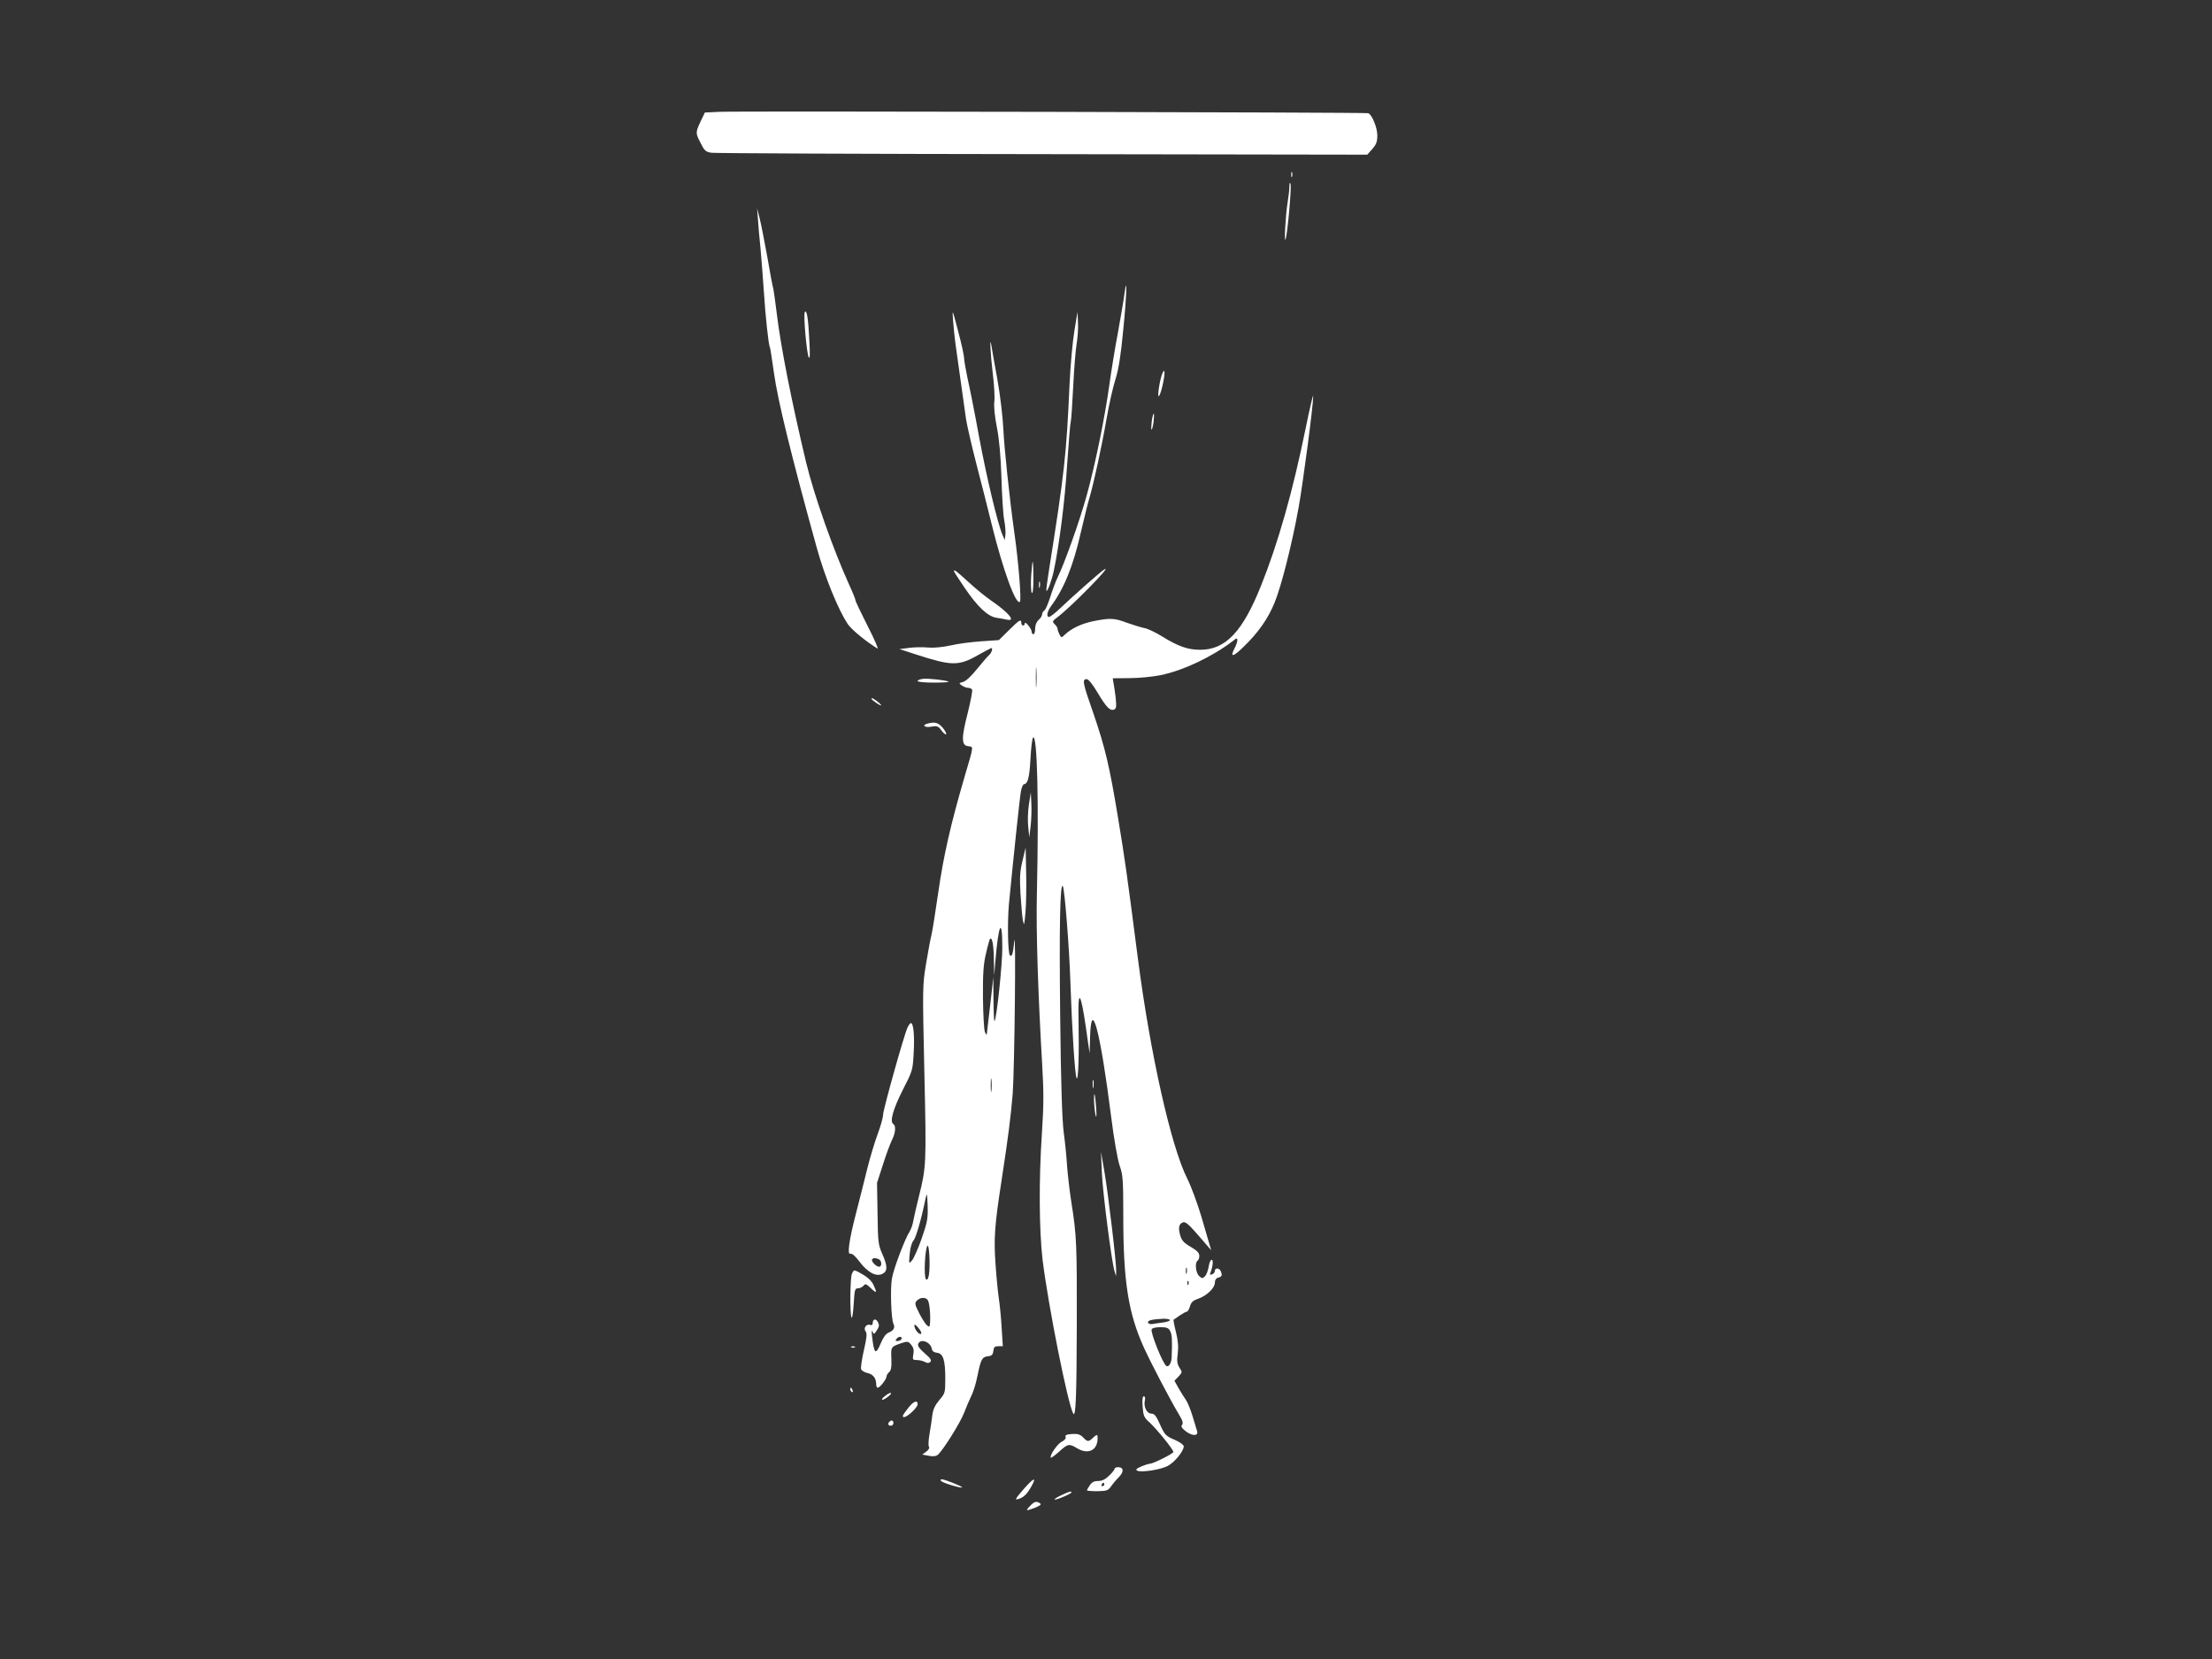 <?xml version="1.0" standalone="no"?>
<!DOCTYPE svg PUBLIC "-//W3C//DTD SVG 20010904//EN"
 "http://www.w3.org/TR/2001/REC-SVG-20010904/DTD/svg10.dtd">
<svg version="1.0" xmlns="http://www.w3.org/2000/svg"
 width="1280pt" height="960pt" viewBox="0 0 1280 960"
 preserveAspectRatio="xMidYMid meet">
<rect x="0" y="0" width="1280" height="960" fill="#333333" stroke="none"/>
<g transform="translate(0,960) scale(0.1,-0.1)"
fill="#ffffff" stroke="none">
<path d="M4167 8953 l-88 -4 -25 -52 c-30 -64 -30 -67 1 -126 21 -43 29 -50
62 -55 21 -3 883 -7 1916 -8 l1879 -3 29 33 c23 26 29 42 29 78 0 46 -31 122
-53 129 -16 5 -3636 13 -3750 8z"/>
<path d="M7472 8590 c0 -14 2 -19 5 -12 2 6 2 18 0 25 -3 6 -5 1 -5 -13z"/>
<path d="M7461 8519 c0 -19 -5 -60 -10 -90 -12 -73 -21 -239 -12 -214 11 28
35 296 29 320 -4 13 -6 7 -7 -16z"/>
<path d="M4386 8330 c2 -36 9 -112 15 -170 5 -58 14 -168 19 -245 9 -142 27
-312 35 -324 2 -4 13 -72 24 -152 22 -158 100 -476 246 -1004 46 -169 127
-368 182 -448 21 -31 109 -103 171 -140 7 -5 -18 54 -57 130 -39 77 -71 144
-71 150 0 6 -16 46 -36 89 -92 202 -204 520 -249 707 -82 343 -147 668 -170
862 -9 72 -18 136 -20 144 -3 7 -19 90 -35 185 -17 94 -37 196 -45 226 l-14
55 5 -65z"/>
<path d="M6506 7895 c-4 -33 -21 -132 -37 -220 -17 -88 -39 -225 -50 -305 -27
-193 -82 -462 -131 -638 -38 -139 -130 -398 -167 -471 -10 -20 -29 -70 -42
-111 -13 -41 -29 -79 -36 -83 -7 -4 -13 -15 -13 -23 0 -8 -9 -22 -20 -31 -12
-11 -20 -30 -20 -50 0 -18 -4 -33 -10 -33 -5 0 -10 6 -10 14 0 17 -39 65 -40
49 0 -18 -20 -16 -20 2 0 25 -12 18 -72 -42 l-58 -57 -102 -7 c-57 -4 -137
-14 -178 -24 -46 -10 -97 -15 -130 -12 -30 3 -80 2 -110 -2 l-55 -7 95 -31
c207 -67 247 -68 359 -4 40 22 75 41 77 41 11 0 2 -29 -13 -41 -9 -8 -40 -44
-70 -81 -33 -41 -64 -70 -80 -74 -25 -7 -25 -8 -8 -20 11 -8 27 -14 36 -14 10
0 21 -5 24 -10 4 -6 -8 -66 -25 -135 -38 -148 -37 -189 3 -193 31 -4 33 7 -20
-172 -82 -280 -123 -462 -153 -670 -17 -118 -35 -231 -40 -250 -5 -19 -19 -93
-31 -165 -21 -128 -21 -138 -10 -635 12 -529 11 -541 -32 -715 -14 -55 -28
-118 -32 -139 -3 -21 -13 -48 -20 -60 -28 -42 -96 -222 -104 -276 -10 -59 -4
-235 9 -260 11 -22 1 -40 -27 -51 -16 -6 -31 -26 -45 -59 -31 -74 -40 -67 -52
40 -3 27 -2 37 3 25 7 -18 9 -18 25 7 14 21 15 31 6 48 -12 22 -30 18 -30 -7
0 -9 -6 -13 -14 -10 -22 9 -42 -19 -27 -37 9 -11 7 -36 -10 -109 -12 -52 -19
-102 -16 -110 3 -8 19 -18 36 -22 33 -7 51 -30 51 -64 0 -12 4 -21 9 -21 13 0
51 49 51 65 0 7 7 18 15 25 11 9 15 29 13 77 -3 71 -3 70 62 92 32 10 37 9 53
-11 13 -16 17 -31 12 -55 -5 -30 -4 -33 20 -33 15 0 36 -5 47 -11 15 -8 23 -8
32 1 8 8 0 21 -33 49 -31 27 -42 43 -38 54 13 34 72 12 79 -28 2 -13 12 -21
30 -23 36 -4 48 -42 48 -149 0 -82 -1 -86 -35 -125 -24 -29 -36 -54 -40 -87
-3 -25 -10 -74 -16 -108 -6 -34 -8 -67 -4 -74 5 -7 -1 -19 -15 -29 l-23 -17
37 -7 c25 -5 43 -3 53 6 29 24 131 187 152 243 12 31 30 74 41 96 11 21 28 74
36 117 20 97 27 110 61 114 22 2 29 9 31 31 3 22 8 27 29 27 l26 0 -7 108 c-3
59 -11 134 -16 167 -5 33 -14 122 -19 197 -11 150 -6 224 34 483 40 260 54
373 65 505 11 146 20 990 9 882 -7 -71 -13 -91 -25 -80 -12 12 -15 189 -6 293
24 249 63 623 70 658 4 21 12 38 17 39 23 2 32 39 38 147 3 63 10 118 15 123
24 24 34 -371 22 -907 -5 -220 7 -581 31 -990 9 -152 9 -231 -2 -395 -18 -267
-16 -559 4 -730 33 -266 145 -830 177 -889 15 -27 20 92 21 519 1 455 -1 513
-31 700 -10 63 -21 158 -25 210 -3 52 -12 142 -20 200 -9 71 -16 287 -20 661
-6 529 -1 780 15 762 10 -11 38 -359 44 -558 9 -269 26 -537 36 -554 10 -18
15 140 11 349 -4 170 13 149 42 -51 l22 -154 3 98 c7 227 59 30 121 -459 17
-136 38 -254 50 -289 19 -54 21 -82 21 -296 0 -372 29 -557 118 -754 44 -97
156 -310 203 -388 22 -36 27 -52 19 -62 -8 -9 -2 -19 24 -39 37 -27 72 -26 63
3 -3 9 -15 48 -26 86 -12 39 -29 81 -39 95 -10 14 -29 44 -42 67 l-24 43 24
25 c22 24 22 25 5 51 -13 21 -16 38 -10 81 5 38 2 76 -10 124 -10 39 -16 71
-14 72 2 1 18 12 36 25 18 12 36 22 41 22 5 0 13 14 18 31 7 24 18 34 48 44
49 17 96 62 96 93 0 15 7 26 20 29 21 6 24 12 14 37 -8 20 -34 21 -34 2 0 -8
-7 -17 -16 -20 -12 -5 -15 -2 -9 11 14 38 17 73 6 73 -6 0 -14 -18 -17 -41 -4
-22 -13 -47 -22 -55 -13 -13 -17 -13 -33 2 -20 18 -26 78 -9 89 6 3 10 16 10
28 0 17 -14 31 -50 52 -41 24 -52 37 -61 68 -12 44 -7 65 17 74 12 4 30 -10
64 -48 26 -30 59 -67 73 -84 l26 -30 -9 30 c-5 17 -27 92 -49 168 -23 76 -59
174 -81 217 -94 187 -214 723 -285 1270 -63 489 -76 581 -116 822 -49 297 -74
402 -143 603 -61 174 -65 195 -38 195 11 0 34 -29 62 -76 52 -87 73 -109 96
-100 14 5 15 16 10 69 -4 34 -10 73 -13 87 l-4 25 98 1 c54 0 134 8 178 17
130 26 299 106 418 197 23 19 27 19 27 5 0 -9 -7 -30 -16 -46 -28 -55 -9 -52
52 8 85 82 142 163 180 257 39 95 101 341 138 546 27 150 86 600 85 648 0 15
-20 -70 -44 -188 -75 -367 -159 -663 -259 -912 -106 -264 -204 -368 -351 -368
-71 0 -126 19 -220 77 -38 24 -85 46 -105 49 -19 4 -63 18 -98 30 -74 28 -98
29 -198 9 -69 -15 -126 -42 -166 -81 -15 -15 -17 -14 -27 4 -6 12 -11 26 -11
32 0 6 -7 19 -17 28 -15 15 -14 18 18 42 79 60 323 308 269 275 -20 -12 -184
-157 -251 -221 -31 -30 -62 -54 -68 -54 -18 0 -12 31 12 64 74 100 128 232
172 428 19 81 41 171 50 200 24 81 71 297 99 459 14 81 37 182 51 225 18 57
31 138 45 287 20 198 24 334 6 202z m-509 -2262 c-2 -27 -3 -5 -3 47 0 52 1
74 3 48 2 -27 2 -69 0 -95z m-197 -1517 c0 -100 -33 -413 -45 -425 -3 -2 -6
54 -6 125 l-1 129 -18 -160 c-10 -88 -19 -164 -20 -170 -1 -5 -6 1 -11 14 -5
13 -10 103 -11 200 -1 137 3 193 17 251 9 41 20 79 22 84 13 21 23 -27 24
-114 l2 -95 7 85 c18 216 40 258 40 76z m-63 -828 c-2 -18 -4 -4 -4 32 0 36 2
50 4 33 2 -18 2 -48 0 -65z m-403 -853 c-20 -58 -46 -116 -56 -128 -19 -22
-19 -22 -14 37 3 34 12 66 21 76 15 16 45 119 71 245 8 36 9 32 12 -42 2 -72
-1 -93 -34 -188z m41 -214 c-5 -24 -10 -30 -17 -23 -13 13 -6 171 8 192 11 18
18 -117 9 -169z m1492 12 c-3 -10 -5 -4 -5 12 0 17 2 24 5 18 2 -7 2 -21 0
-30z m10 -65 c-3 -8 -6 -5 -6 6 -1 11 2 17 5 13 3 -3 4 -12 1 -19z m-1509 -90
c10 -13 17 -78 14 -132 -2 -25 -4 -27 -18 -15 -9 7 -29 39 -45 70 -26 52 -27
59 -13 73 19 19 48 21 62 4z m1402 -117 c0 -5 -19 -11 -42 -14 -24 -3 -52 -7
-62 -9 -10 -1 -21 2 -23 9 -4 12 24 19 90 22 20 0 37 -3 37 -8z m-1441 -80
c-13 -4 -38 28 -38 49 0 9 9 4 24 -15 14 -16 20 -32 14 -34z m1442 17 c11 -20
13 -51 9 -152 -1 -33 -17 -59 -31 -50 -20 12 -92 192 -85 211 3 8 22 13 50 13
37 0 48 -4 57 -22z m-1556 -49 c-4 -5 -13 -9 -22 -9 -13 0 -13 3 -3 15 13 15
35 11 25 -6z"/>
<path d="M5515 7745 c3 -38 9 -99 14 -135 17 -121 51 -364 61 -435 6 -38 33
-155 60 -260 27 -104 68 -264 90 -355 64 -258 139 -465 162 -442 9 9 -7 221
-32 397 -29 205 -59 495 -64 602 -3 67 -18 196 -35 290 -17 92 -32 179 -34
193 -12 70 -5 -58 8 -163 8 -65 12 -137 9 -160 -4 -25 2 -85 14 -147 14 -70
23 -169 27 -295 3 -104 10 -215 16 -245 6 -31 9 -69 7 -85 l-4 -30 -13 30
c-28 65 -92 333 -136 570 -25 138 -55 288 -66 335 -10 47 -19 99 -20 115 0 17
-16 89 -35 160 -34 129 -34 130 -29 60z"/>
<path d="M4657 7794 c-9 -15 11 -242 23 -262 7 -12 8 21 3 103 -6 126 -15 176
-26 159z"/>
<path d="M6217 7685 c-10 -60 -23 -200 -28 -310 -18 -406 -29 -507 -119 -1075
-10 -63 -17 -117 -15 -119 7 -6 33 66 44 121 32 156 63 399 76 608 9 129 18
242 21 250 3 8 9 98 14 200 5 102 14 214 20 250 6 36 10 92 8 125 l-3 60 -18
-110z"/>
<path d="M6721 7425 c-16 -56 -25 -134 -13 -115 14 22 35 125 30 141 -3 8 -10
-4 -17 -26z"/>
<path d="M6665 7165 c-3 -26 -4 -49 -2 -51 3 -3 8 16 12 41 3 26 4 49 2 51 -3
3 -8 -16 -12 -41z"/>
<path d="M5967 6268 c-3 -46 -1 -89 3 -98 6 -9 10 21 10 83 0 53 -2 97 -4 97
-2 0 -6 -37 -9 -82z"/>
<path d="M5520 6295 c0 -3 27 -45 61 -95 76 -112 134 -167 186 -175 21 -3 48
-8 61 -11 52 -11 9 41 -93 111 -32 22 -91 70 -132 108 -69 63 -83 74 -83 62z"/>
<path d="M6012 6215 c0 -16 2 -22 5 -12 2 9 2 23 0 30 -3 6 -5 -1 -5 -18z"/>
<path d="M5343 5672 c-18 -2 -33 -7 -33 -13 0 -5 41 -9 92 -9 50 0 89 2 87 5
-8 8 -113 20 -146 17z"/>
<path d="M5055 5544 c36 -28 61 -36 30 -10 -16 14 -34 26 -40 26 -5 -1 -1 -8
10 -16z"/>
<path d="M5368 5413 c-36 -9 -18 -25 21 -18 34 6 41 3 59 -22 11 -15 23 -25
27 -22 3 4 -6 21 -20 38 -26 30 -45 35 -87 24z"/>
<path d="M5954 4945 c-6 -38 -8 -97 -4 -130 l6 -60 8 65 c4 36 6 94 4 130 l-3
65 -11 -70z"/>
<path d="M5917 4620 c-15 -62 -17 -96 -12 -190 4 -63 10 -133 14 -155 7 -36 8
-31 15 45 4 47 6 150 4 230 l-3 145 -18 -75z"/>
<path d="M5251 3653 c-21 -47 -141 -475 -141 -504 0 -15 -14 -65 -31 -111 -17
-46 -45 -137 -61 -203 -16 -66 -45 -179 -63 -250 -42 -161 -54 -248 -34 -240
9 3 28 -13 52 -45 47 -62 95 -89 132 -72 32 15 32 45 0 117 -23 52 -25 70 -27
233 l-3 177 34 105 c18 58 42 122 52 142 21 42 25 83 8 94 -22 13 0 89 56 199
55 107 57 112 62 211 6 101 -1 174 -16 174 -4 0 -13 -12 -20 -27z m-167 -1339
c19 -7 21 -44 3 -44 -18 0 -49 34 -40 43 8 9 17 9 37 1z"/>
<path d="M6323 3325 c0 -22 2 -30 4 -17 2 12 2 30 0 40 -3 9 -5 -1 -4 -23z"/>
<path d="M6331 3224 c1 -27 5 -62 9 -79 5 -18 6 -1 3 45 -6 86 -14 107 -12 34z"/>
<path d="M6376 2815 c5 -118 56 -511 73 -570 l9 -30 1 28 c2 45 -48 463 -69
582 l-19 110 5 -120z"/>
<path d="M4930 2230 c-11 -21 -13 -238 -2 -255 4 -5 9 31 12 80 5 82 7 90 25
90 11 0 25 7 32 15 10 13 16 11 42 -14 35 -33 38 -29 15 20 -10 21 -33 43 -61
59 -54 30 -50 30 -63 5z"/>
<path d="M4928 1803 c7 -3 16 -2 19 1 4 3 -2 6 -13 5 -11 0 -14 -3 -6 -6z"/>
<path d="M4920 1561 c0 -6 4 -13 10 -16 6 -3 7 1 4 9 -7 18 -14 21 -14 7z"/>
<path d="M5119 1520 c-13 -10 -19 -19 -13 -20 7 0 22 9 35 20 13 10 19 19 13
20 -7 0 -22 -9 -35 -20z"/>
<path d="M6612 1460 c4 -53 8 -63 41 -92 40 -37 137 -156 137 -170 0 -9 -117
-68 -136 -68 -6 0 -29 -7 -50 -16 -28 -12 -34 -18 -24 -24 23 -12 135 5 177
27 39 20 92 85 93 113 0 9 -22 25 -54 39 -50 21 -56 28 -83 87 -22 51 -33 64
-51 64 -26 0 -46 41 -37 77 3 14 1 23 -6 23 -8 0 -10 -19 -7 -60z"/>
<path d="M5259 1457 c-37 -47 -42 -57 -27 -57 19 0 78 56 78 74 0 26 -23 18
-51 -17z"/>
<path d="M5147 1373 c-12 -11 -8 -23 8 -23 8 0 15 7 15 15 0 16 -12 20 -23 8z"/>
<path d="M6203 1302 c-31 -2 -41 -7 -37 -17 4 -8 -6 -20 -23 -28 -26 -14 -72
-82 -62 -92 3 -2 24 14 48 35 50 46 58 47 103 20 69 -42 125 -9 119 69 -1 11
-7 9 -24 -7 -29 -27 -33 -27 -60 1 -17 17 -31 21 -64 19z"/>
<path d="M6450 1101 c0 -5 -14 -23 -32 -40 -22 -22 -41 -31 -64 -31 -23 0 -36
-7 -48 -25 -9 -13 -16 -26 -16 -29 0 -3 27 -5 60 -5 53 1 62 4 78 26 9 14 30
39 46 55 31 31 29 58 -4 58 -11 0 -20 -4 -20 -9z m-60 -91 c0 -5 -5 -10 -11
-10 -5 0 -7 5 -4 10 3 6 8 10 11 10 2 0 4 -4 4 -10z"/>
<path d="M5445 1031 c6 -11 115 -44 122 -38 5 5 -101 47 -118 47 -6 0 -8 -4
-4 -9z"/>
<path d="M5920 979 c-44 -51 -49 -60 -29 -54 33 10 51 28 78 75 32 58 12 49
-49 -21z"/>
<path d="M6142 948 c-24 -11 -42 -22 -39 -25 6 -5 97 33 97 41 0 9 -12 6 -58
-16z"/>
<path d="M5960 885 c-28 -29 -24 -30 31 -9 29 12 37 19 27 25 -21 14 -33 11
-58 -16z"/>
</g>
</svg>

